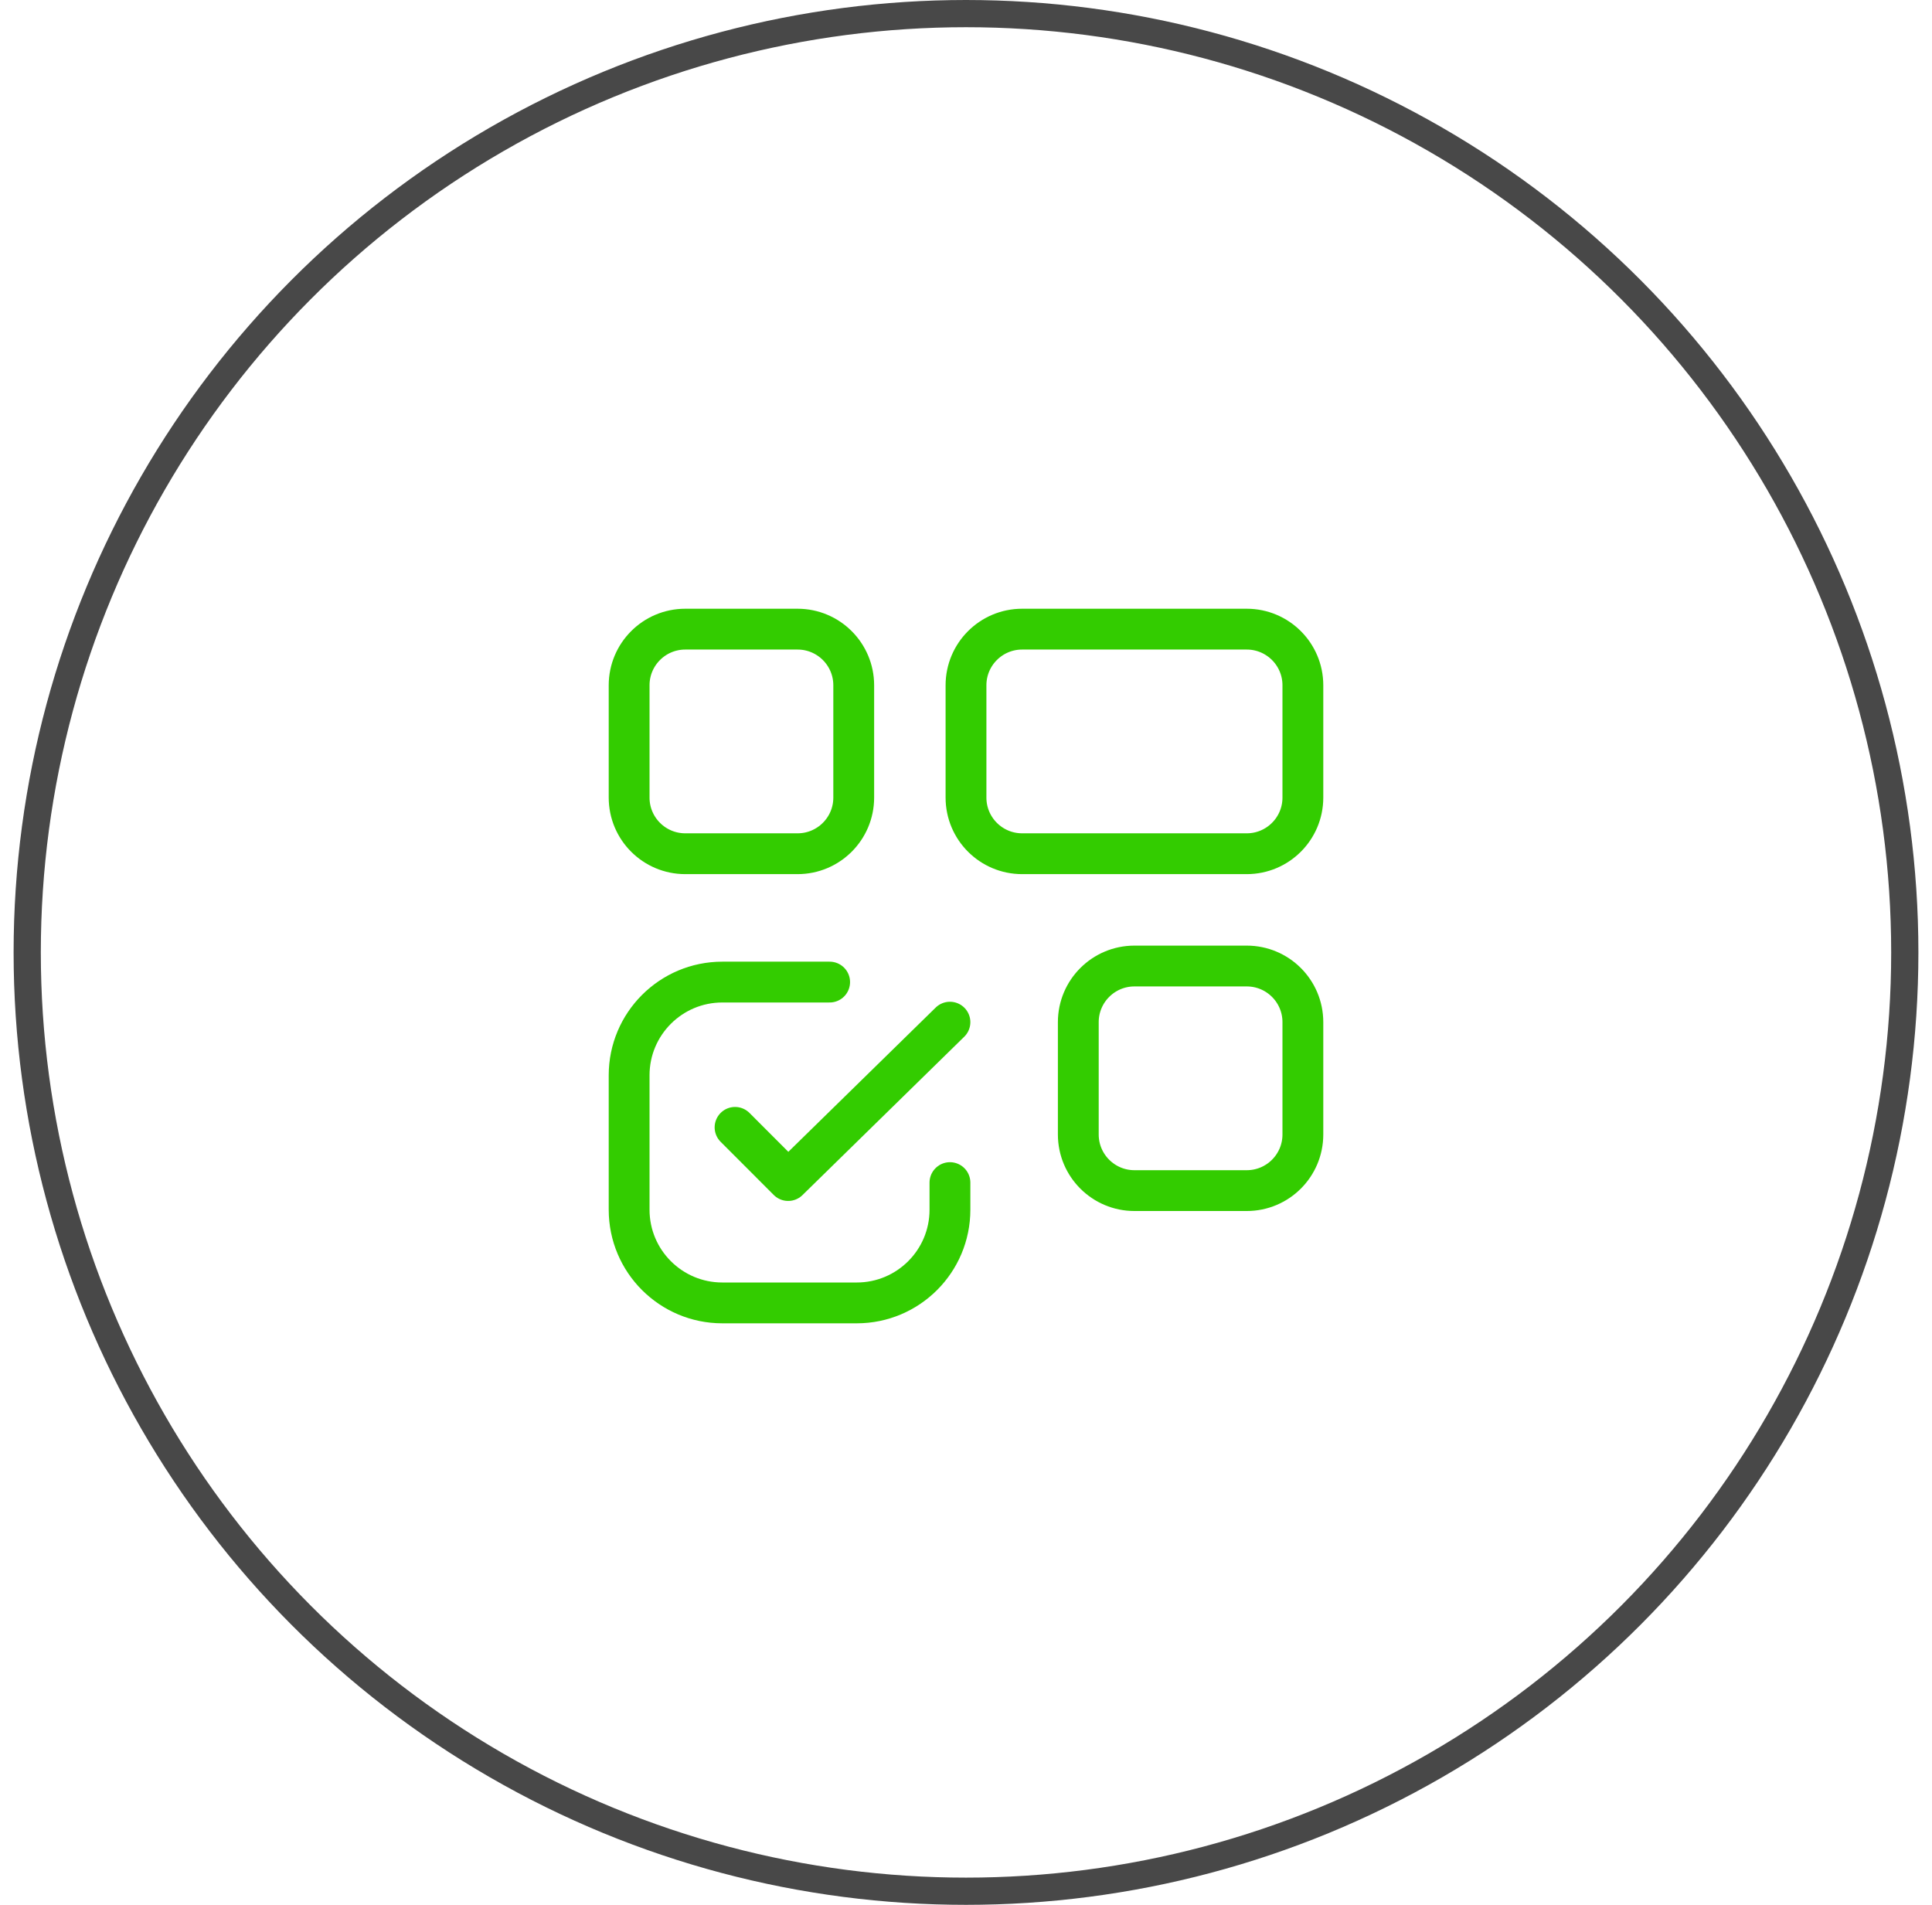<svg width="71" height="70" viewBox="0 0 71 70" fill="none" xmlns="http://www.w3.org/2000/svg">
<circle cx="35.5" cy="35" r="34.5" stroke="#484848"/>
<path fill-rule="evenodd" clip-rule="evenodd" d="M29.31 31.373H25.183C24.044 31.373 23.12 30.45 23.12 29.31V25.183C23.12 24.044 24.044 23.12 25.183 23.12H29.31C30.45 23.12 31.374 24.044 31.374 25.183V29.31C31.374 30.45 30.45 31.373 29.31 31.373Z" stroke="#33CC00" stroke-width="1.5" stroke-linecap="round" stroke-linejoin="round"/>
<path fill-rule="evenodd" clip-rule="evenodd" d="M45.817 31.373H37.563C36.424 31.373 35.5 30.45 35.5 29.31V25.183C35.5 24.044 36.424 23.12 37.563 23.12H45.817C46.956 23.12 47.88 24.044 47.88 25.183V29.31C47.88 30.45 46.956 31.373 45.817 31.373Z" stroke="#33CC00" stroke-width="1.5" stroke-linecap="round" stroke-linejoin="round"/>
<path d="M34.91 37.563L28.965 43.383L27.013 41.429" stroke="#33CC00" stroke-width="1.5" stroke-linecap="round" stroke-linejoin="round"/>
<path d="M30.489 36.09H26.545C24.654 36.09 23.12 37.624 23.12 39.515V44.455C23.12 46.347 24.654 47.88 26.545 47.88H31.485C33.377 47.88 34.91 46.347 34.91 44.455V43.459" stroke="#33CC00" stroke-width="1.5" stroke-linecap="round" stroke-linejoin="round"/>
<path fill-rule="evenodd" clip-rule="evenodd" d="M45.817 43.753H41.69C40.551 43.753 39.627 42.83 39.627 41.69V37.563C39.627 36.424 40.551 35.5 41.69 35.5H45.817C46.957 35.5 47.88 36.424 47.88 37.563V41.69C47.88 42.83 46.957 43.753 45.817 43.753Z" stroke="#33CC00" stroke-width="1.5" stroke-linecap="round" stroke-linejoin="round"/>
</svg>
